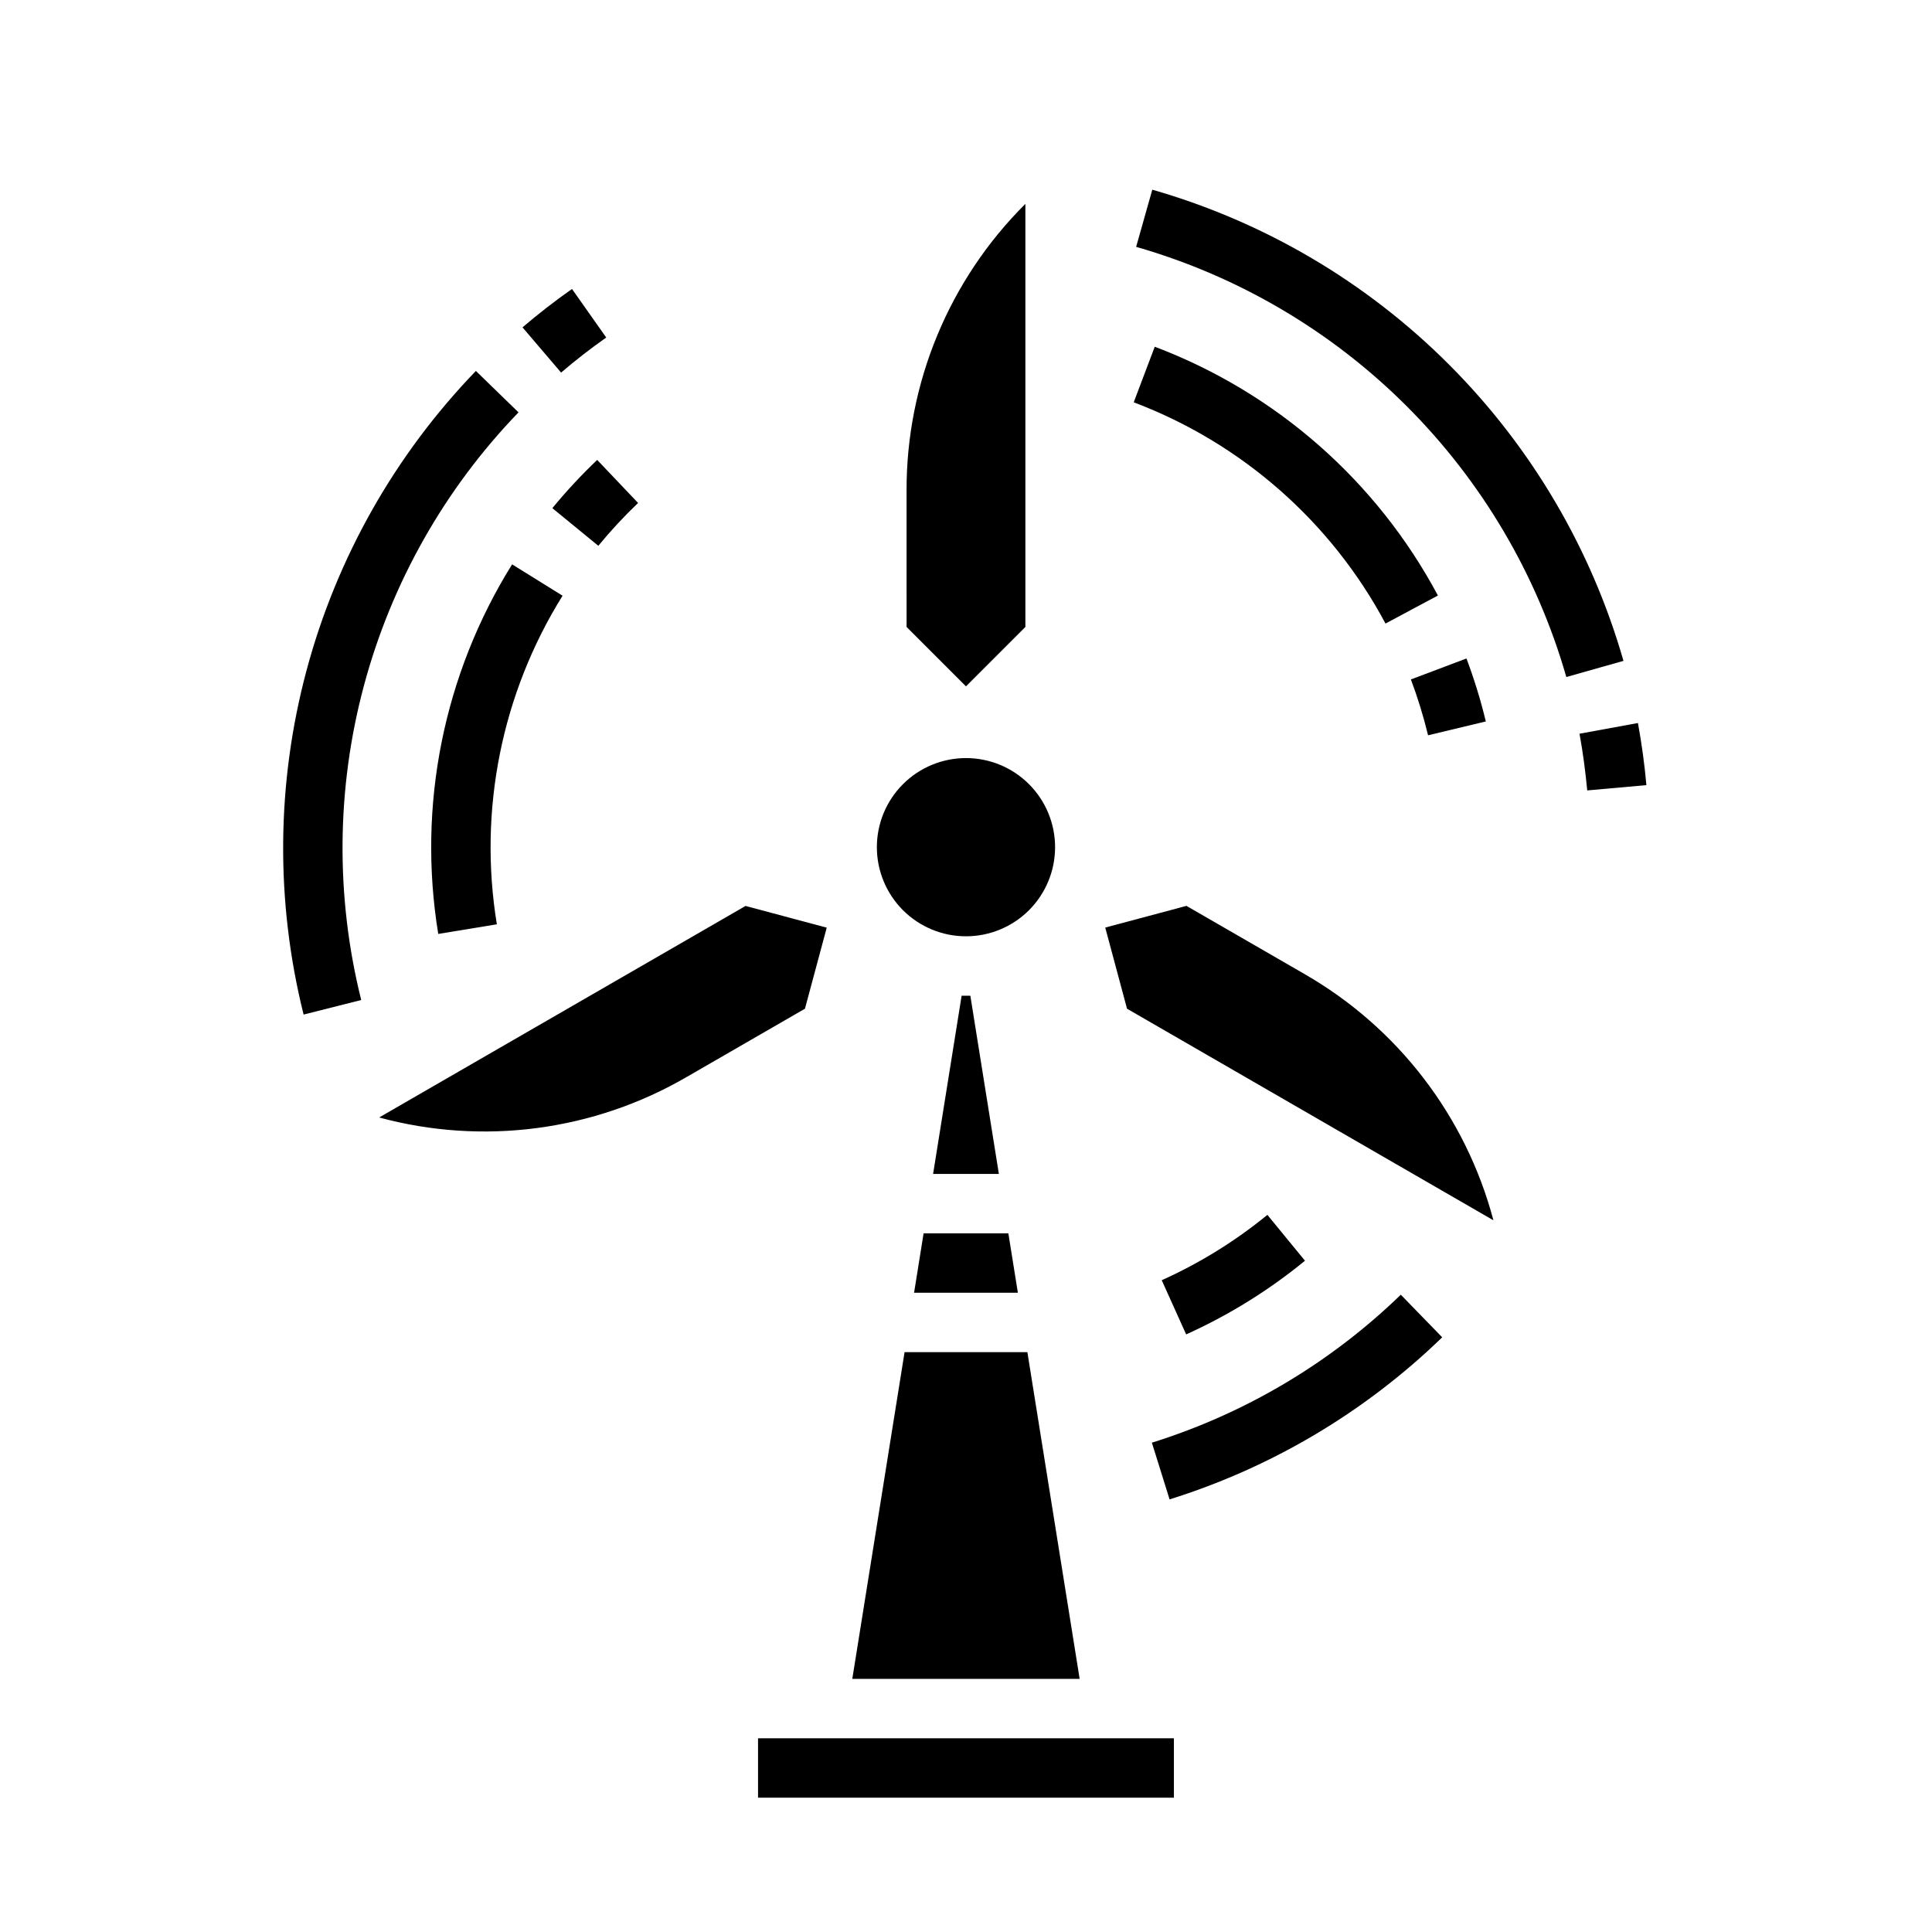 <?xml version="1.0" encoding="UTF-8"?>
<!-- Uploaded to: ICON Repo, www.svgrepo.com, Generator: ICON Repo Mixer Tools -->
<svg fill="#000000" width="800px" height="800px" version="1.1" viewBox="144 144 512 512" xmlns="http://www.w3.org/2000/svg">
 <g>
  <path d="m384.25 274.05c-0.078-28.527 11.262-55.902 31.488-76.02v112.12l-15.742 15.742-15.742-15.742zm-26.93 137.27-31.27 18.051v-0.004c-24.656 14.359-54.035 18.238-81.574 10.777l97.102-56.059 21.516 5.754zm56.426 75.27h-27.504l2.519-15.742h22.465zm41.352 133.82h-110.21v-15.742h110.21zm-85.23-31.488 13.855-86.594h32.543l13.855 86.594zm31.285-181.05 7.559 47.23h-17.43l7.559-47.23zm-1.156-15.746c-6.266 0-12.273-2.488-16.699-6.914-4.43-4.43-6.918-10.438-6.918-16.699 0-6.266 2.488-12.273 6.918-16.699 4.426-4.43 10.434-6.918 16.699-6.918 6.262 0 12.27 2.488 16.699 6.918 4.426 4.426 6.914 10.434 6.914 16.699 0 6.262-2.488 12.27-6.914 16.699-4.43 4.426-10.438 6.914-16.699 6.914zm42.676 19.191-5.769-21.5 21.516-5.754 31.27 18.051-0.008 0.004c24.742 14.195 42.781 37.699 50.09 65.273z"/>
  <path d="m450.02 235.89-5.574 14.73 0.004-0.004c28.609 10.816 52.32 31.648 66.723 58.633l13.887-7.43c-16.203-30.34-42.867-53.766-75.039-65.93z"/>
  <path d="m537.76 335.19c-1.367-5.66-3.082-11.234-5.133-16.688l-14.73 5.559h0.004c1.816 4.832 3.336 9.777 4.551 14.797z"/>
  <path d="m578.07 335.61-15.484 2.832c0.914 4.992 1.574 10.051 2.047 15.027l15.68-1.402c-0.484-5.453-1.242-10.984-2.242-16.457z"/>
  <path d="m449.37 194.27-4.281 15.148c27.109 7.777 51.797 22.32 71.738 42.262 19.941 19.941 34.488 44.629 42.266 71.738l15.145-4.281c-8.516-29.695-24.441-56.734-46.285-78.578s-48.887-37.773-78.582-46.289z"/>
  <path d="m279.71 293.56c-18.184 29.195-25.137 64-19.57 97.941l15.531-2.551c-4.949-30.176 1.242-61.125 17.414-87.078z"/>
  <path d="m313.1 277.29-10.84-11.406c-4.215 4.012-8.184 8.281-11.879 12.785l12.18 9.973c3.277-3.996 6.797-7.785 10.539-11.352z"/>
  <path d="m304.66 233.45-9.074-12.871c-4.496 3.148-8.91 6.59-13.121 10.172l10.234 11.988c3.812-3.266 7.836-6.391 11.961-9.289z"/>
  <path d="m281.41 253.28-11.297-10.977c-21.449 22.227-36.895 49.543-44.883 79.379-7.984 29.84-8.254 61.215-0.773 91.188l15.273-3.856-0.004-0.004c-6.832-27.363-6.59-56.012 0.703-83.258 7.293-27.242 21.395-52.184 40.98-72.473z"/>
  <path d="m479.87 465.95c-8.531 6.981-17.945 12.801-28 17.32l6.473 14.359c11.305-5.098 21.891-11.664 31.488-19.523z"/>
  <path d="m453.95 541.35c27.109-8.469 51.855-23.18 72.25-42.949l-10.973-11.289c-18.625 18.047-41.219 31.477-65.969 39.211z"/>
 </g>
</svg>